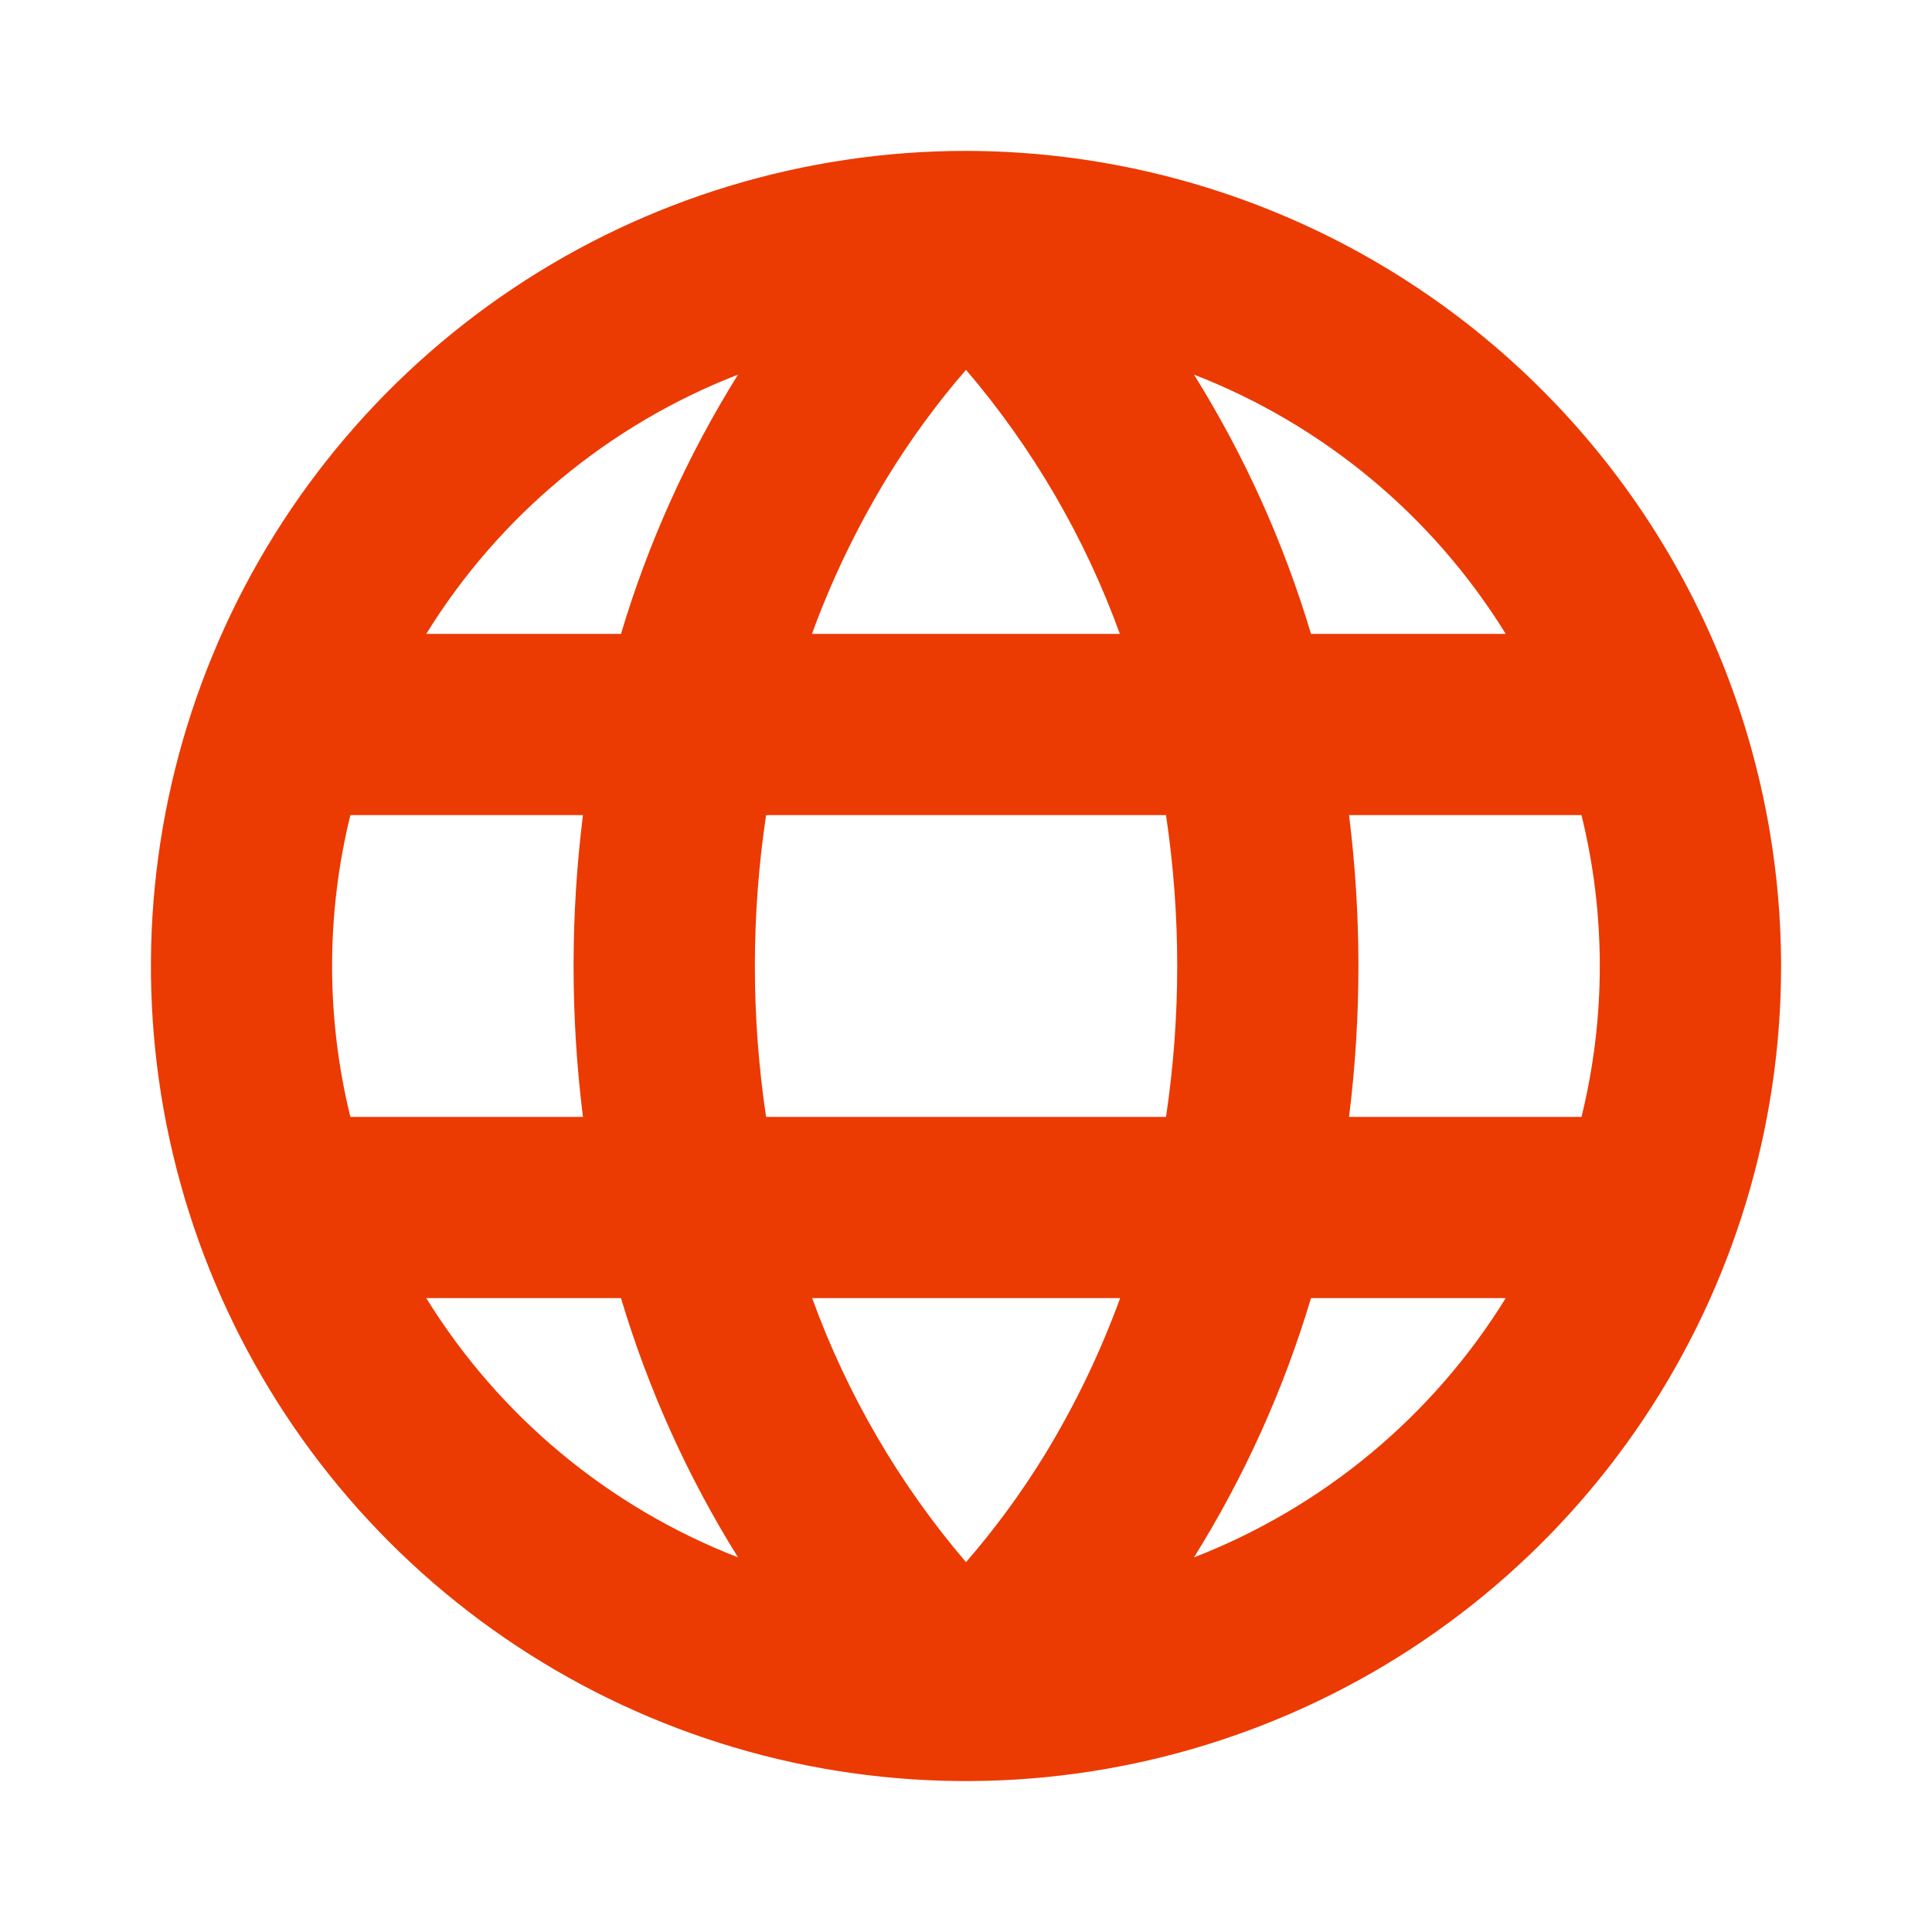 <svg width="19" height="19" viewBox="0 0 19 19" fill="none" xmlns="http://www.w3.org/2000/svg">
<path d="M9.5 1.484C7.915 1.484 6.365 1.954 5.047 2.835C3.729 3.716 2.701 4.968 2.095 6.433C1.488 7.897 1.329 9.509 1.638 11.064C1.948 12.619 2.711 14.047 3.832 15.168C4.953 16.289 6.381 17.052 7.936 17.362C9.491 17.671 11.103 17.512 12.567 16.905C14.032 16.299 15.284 15.271 16.165 13.953C17.046 12.635 17.516 11.085 17.516 9.5C17.513 7.375 16.668 5.337 15.165 3.835C13.663 2.332 11.625 1.487 9.5 1.484ZM9.5 15.363C8.844 14.595 8.331 13.715 7.987 12.766H11.016C10.82 13.303 10.572 13.819 10.274 14.307C10.045 14.68 9.786 15.033 9.5 15.363ZM7.534 10.984C7.387 10 7.387 9 7.534 8.016H11.467C11.614 9 11.614 10 11.467 10.984H7.534ZM3.266 9.5C3.266 9 3.326 8.501 3.446 8.016H5.733C5.61 9.001 5.61 9.999 5.733 10.984H3.446C3.326 10.499 3.266 10 3.266 9.5ZM9.5 3.637C10.156 4.405 10.669 5.285 11.013 6.234H7.985C8.181 5.697 8.43 5.181 8.727 4.693C8.956 4.32 9.214 3.967 9.5 3.637ZM13.265 8.016H15.553C15.793 8.991 15.793 10.009 15.553 10.984H13.267C13.39 9.999 13.39 9.001 13.267 8.016H13.265ZM14.807 6.234H12.893C12.625 5.337 12.238 4.479 11.742 3.684C13.014 4.178 14.091 5.073 14.808 6.234H14.807ZM7.258 3.684C6.762 4.479 6.375 5.337 6.107 6.234H4.192C4.909 5.073 5.986 4.178 7.258 3.684ZM4.192 12.766H6.107C6.375 13.663 6.762 14.521 7.258 15.316C5.986 14.822 4.909 13.927 4.192 12.766ZM11.742 15.316C12.238 14.521 12.625 13.663 12.893 12.766H14.808C14.091 13.927 13.014 14.822 11.742 15.316Z" fill="#EC3A03"/>
</svg>
